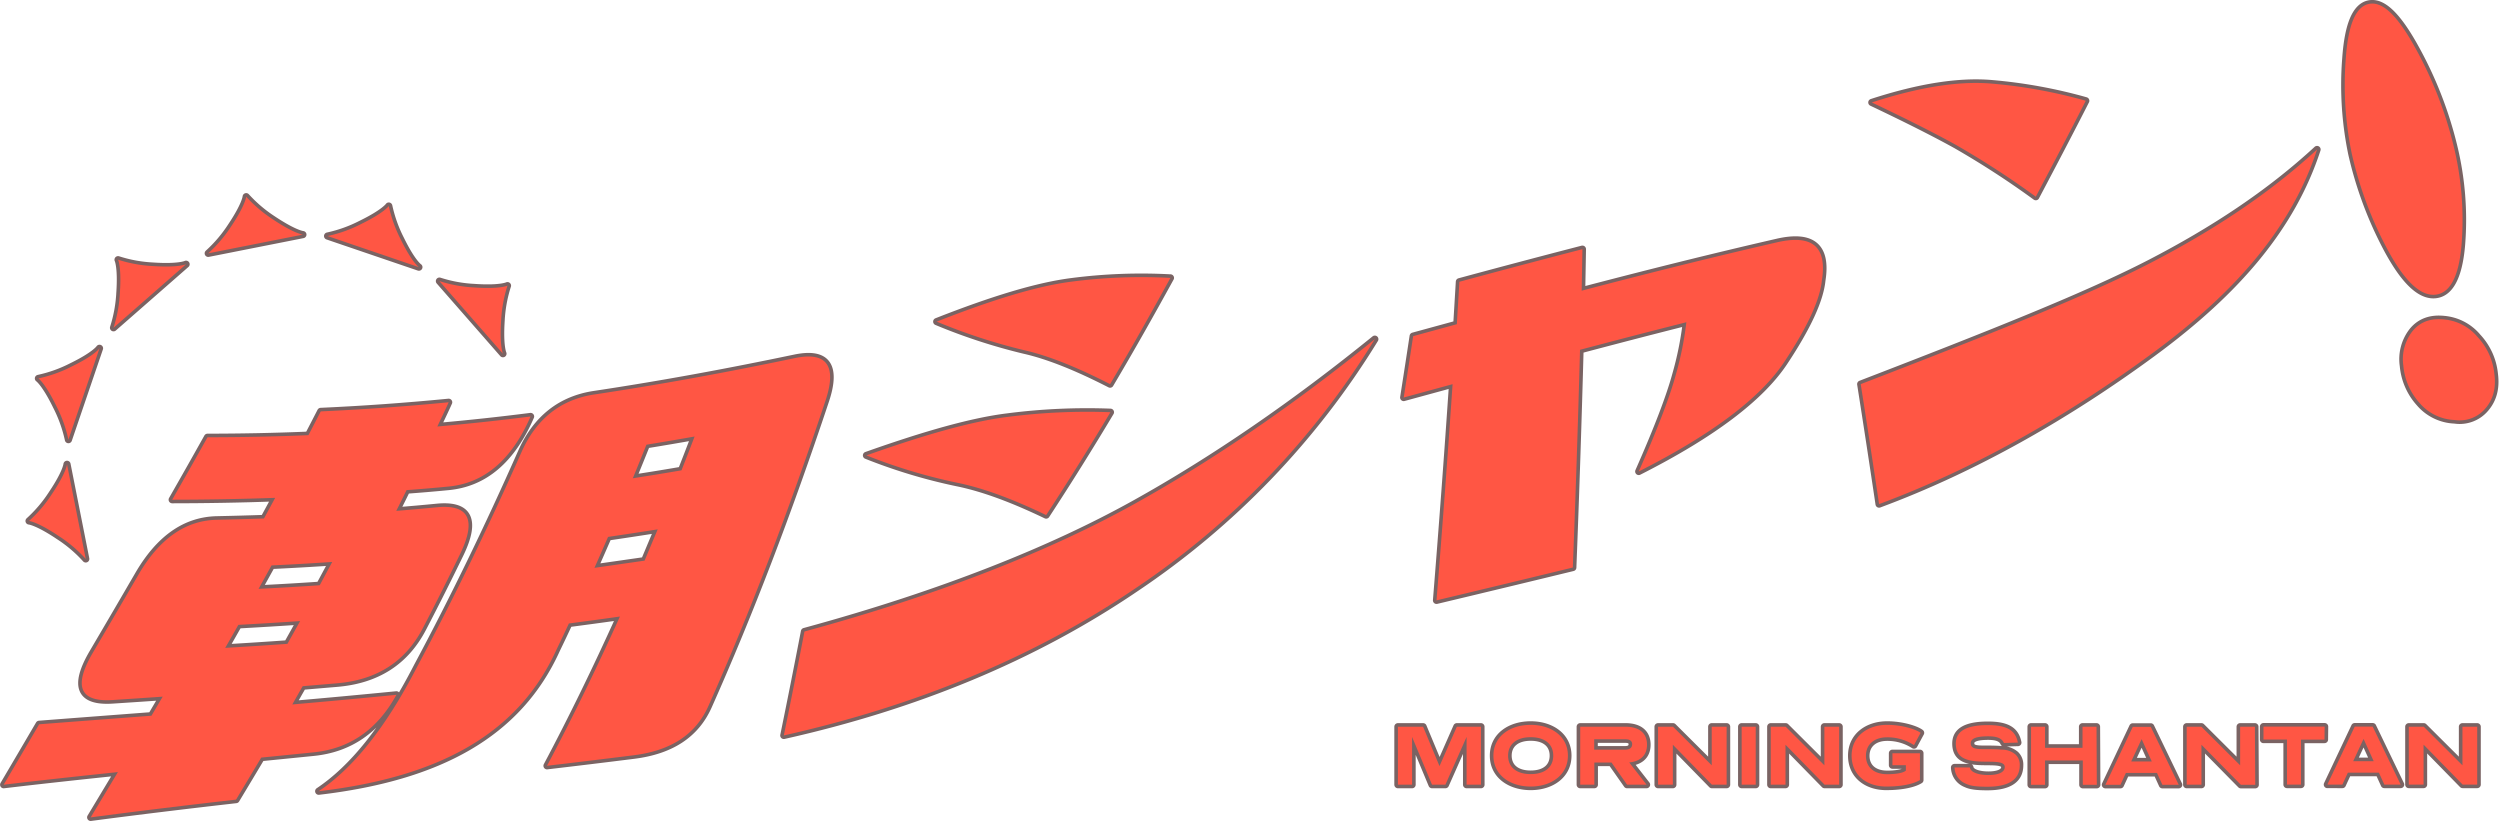 <svg xmlns="http://www.w3.org/2000/svg" width="695" height="229" fill="none"><path stroke="#7A6363" stroke-linecap="round" stroke-linejoin="round" stroke-width="2" d="M411.71 218.14h-4v-13.27l-5.89 13.27h-3.72l-5.54-13.27v13.27h-3.94v-16.11h7l4.56 10.95 4.82-10.95h6.7l.01 16.11Zm13.82.52c-5.65 0-10.36-3.12-10.36-8.59s4.71-8.56 10.36-8.56c5.65 0 10.35 3.12 10.35 8.56s-4.7 8.59-10.35 8.59Zm0-13.72c-4 0-6.28 2-6.28 5.13s2.25 5.13 6.28 5.13 6.27-2 6.27-5.13-2.24-5.13-6.27-5.13Zm32.21 13.2h-5.41l-4.33-6.16h-4.77v6.16h-3.93v-16.11h12.57c4 0 6 1.91 6 5 0 2.77-1.62 4.58-4.94 4.94l4.81 6.17Zm-14.55-12.62v2.88h8.66c1.15 0 1.89-.5 1.89-1.5s-.74-1.38-1.89-1.38h-8.66ZM480 218.14h-4.1l-10.85-11.1v11.1h-4.11v-16.11h4.16l10.76 10.72v-10.72H480v16.11Zm8.09 0h-3.91v-16.11h3.91v16.11Zm23.2 0h-4.06l-10.86-11.1v11.1h-4.1v-16.11h4.15l10.76 10.72v-10.72h4.11v16.11Zm20.8-11a13.587 13.587 0 0 0-7.47-2.17c-3.6 0-5.89 2-5.89 5.13s2.17 5.13 5.94 5.13c2 0 4.32-.26 5.16-1v-1.51h-3.73v-3.32h7.64v7.45c-1.31.83-4.32 1.81-9.35 1.81-5.4 0-9.64-3.12-9.64-8.59s4.53-8.56 9.87-8.56c4.23 0 8.07 1.28 9.31 2.22l-1.84 3.41Zm25-.59c-.62-1.44-2.17-1.86-4.41-1.86-3.22 0-4.82.62-4.82 1.9 0 1.63 1.65 1.67 4 1.67 1.53 0 3.15 0 4.68.15a5.73 5.73 0 0 1 3.81 1.38 3.89 3.89 0 0 1 1.13 3c0 3.6-2.58 5.92-9 5.92-3.15 0-4.75-.26-5.9-.81a4.996 4.996 0 0 1-3.22-4.54h4.27c.24 1.51 2.75 2.1 5.14 2.1 2.6 0 4.55-.67 4.55-2.22 0-2.24-5.34-1.07-9.18-1.76-2.25-.41-4.42-1.34-4.42-4.77 0-3.13 2.36-5.13 8.93-5.13 5.51 0 7.68 1.62 8.32 4.86l-3.88.11Zm25.82 11.62h-3.89v-6.76h-10.5v6.76h-3.89v-16.14h3.89v5.85h10.42v-5.85h3.89l.08 16.14Zm22.77 0h-4.54l-1.5-3.3H591l-1.52 3.3h-4.18l7.61-16.11h5l7.77 16.11Zm-13.2-6.49h5.71l-2.82-6.21-2.89 6.21Zm34.48 6.49h-4L612 207.04v11.1h-4.1v-16.11h4.1l10.76 10.72v-10.72h4.1l.1 16.14Zm19.25-12.57h-6.54v12.51h-3.89V205.6h-6.53V202h17l-.04 3.6Zm21.17 12.51h-4.54l-1.5-3.3h-8.64l-1.52 3.3H647l7.61-16.11h5l7.77 16.11Zm-13.2-6.49h5.71l-2.82-6.21-2.89 6.21Zm34.48 6.49h-4.05l-10.86-11.1v11.1h-4.11v-16.08h4.16l10.76 10.72v-10.72h4.1v16.08Z"></path><path fill="#FF5644" d="M411.71 218.14h-4v-13.27l-5.89 13.27h-3.72l-5.54-13.27v13.27h-3.94v-16.11h7l4.56 10.95 4.82-10.95h6.7l.01 16.11Zm13.82.52c-5.65 0-10.36-3.12-10.36-8.59s4.71-8.56 10.36-8.56c5.65 0 10.35 3.12 10.35 8.56s-4.7 8.59-10.35 8.59Zm0-13.72c-4 0-6.28 2-6.28 5.13s2.25 5.13 6.28 5.13 6.27-2 6.27-5.13-2.24-5.13-6.27-5.13Zm32.21 13.2h-5.41l-4.33-6.16h-4.77v6.16h-3.93v-16.11h12.57c4 0 6 1.91 6 5 0 2.77-1.62 4.58-4.94 4.94l4.81 6.17Zm-14.55-12.62v2.88h8.66c1.15 0 1.89-.5 1.89-1.5s-.74-1.38-1.89-1.38h-8.66ZM480 218.14h-4.1l-10.85-11.1v11.1h-4.11v-16.11h4.16l10.76 10.72v-10.72H480v16.11Zm8.09 0h-3.91v-16.11h3.91v16.11Zm23.2 0h-4.06l-10.86-11.1v11.1h-4.1v-16.11h4.15l10.76 10.72v-10.72h4.11v16.11Zm20.8-11a13.587 13.587 0 0 0-7.47-2.17c-3.6 0-5.89 2-5.89 5.13s2.17 5.13 5.94 5.13c2 0 4.32-.26 5.16-1v-1.51h-3.73v-3.32h7.64v7.45c-1.31.83-4.32 1.81-9.35 1.81-5.4 0-9.64-3.12-9.64-8.59s4.53-8.56 9.87-8.56c4.23 0 8.07 1.28 9.31 2.22l-1.84 3.41Zm25-.59c-.62-1.44-2.17-1.86-4.41-1.86-3.22 0-4.82.62-4.82 1.9 0 1.63 1.65 1.67 4 1.67 1.53 0 3.15 0 4.68.15a5.73 5.73 0 0 1 3.81 1.38 3.89 3.89 0 0 1 1.13 3c0 3.6-2.58 5.92-9 5.92-3.15 0-4.75-.26-5.9-.81a4.996 4.996 0 0 1-3.22-4.54h4.27c.24 1.51 2.75 2.1 5.14 2.1 2.6 0 4.55-.67 4.55-2.22 0-2.24-5.34-1.07-9.18-1.76-2.25-.41-4.42-1.34-4.42-4.77 0-3.13 2.36-5.13 8.93-5.13 5.51 0 7.68 1.62 8.32 4.86l-3.88.11Zm25.82 11.62h-3.89v-6.76h-10.5v6.76h-3.89v-16.14h3.89v5.85h10.42v-5.85h3.89l.08 16.14Zm22.77 0h-4.54l-1.5-3.3H591l-1.52 3.3h-4.18l7.61-16.11h5l7.77 16.11Zm-13.2-6.49h5.71l-2.82-6.21-2.89 6.21Zm34.48 6.49h-4L612 207.04v11.1h-4.1v-16.11h4.1l10.76 10.72v-10.72h4.1l.1 16.14Zm19.25-12.57h-6.54v12.51h-3.89V205.6h-6.53V202h17l-.04 3.6Zm21.17 12.51h-4.54l-1.5-3.3h-8.64l-1.52 3.3H647l7.61-16.11h5l7.77 16.11Zm-13.2-6.49h5.71l-2.82-6.21-2.89 6.21Zm34.48 6.49h-4.05l-10.86-11.1v11.1h-4.11v-16.08h4.16l10.76 10.72v-10.72h4.1v16.08Z"></path><path stroke="#7A6363" stroke-linecap="round" stroke-linejoin="round" stroke-width="2" d="M147.5 115.78c-5.27 12.13-12.87 18.49-22.73 19.47-3.9.38-7.814.713-11.74 1a436.585 436.585 0 0 1-2.87 5.77c3.78-.3 7.55-.633 11.31-1 8.87-.86 11 3.48 6.53 12.81a784.397 784.397 0 0 1-10.44 20.77c-4.85 9.33-12.73 14.34-23.61 15.33l-9.8.83c-1 1.7-1.93 3.39-2.89 5.08 9.686-.84 19.333-1.733 28.94-2.68-5.37 9.79-13.08 15-23.1 16l-14.48 1.45a2261.42 2261.42 0 0 1-7 11.68c-13.4 1.53-26.87 3.15-40.41 4.94 2.533-4.207 5.056-8.403 7.57-12.59-10.54 1.1-21.13 2.25-31.76 3.51a6029.001 6029.001 0 0 0 9.87-16.8c10.446-.8 20.853-1.593 31.22-2.38l3.12-5.3c-4.587.32-9.194.63-13.82.93-9.25.65-11.1-3.79-5.57-13.19a4389.53 4389.53 0 0 0 12.62-21.59c5.87-10.11 13.14-15.15 21.86-15.32 4.373-.093 8.73-.213 13.07-.36 1.04-1.907 2.076-3.82 3.11-5.74-9.5.34-19.044.513-28.63.52 3.3-5.767 6.573-11.553 9.82-17.36 9.4 0 18.753-.193 28.06-.58 1.146-2.2 2.286-4.403 3.42-6.61a681.386 681.386 0 0 0 35.56-2.54c-1 2.26-2.1 4.5-3.15 6.74 8.68-.76 17.32-1.69 25.92-2.79Zm-67.59 63.21c1.17-2.1 2.35-4.21 3.52-6.33-5.707.387-11.43.737-17.17 1.05a759.842 759.842 0 0 1-3.65 6.4c5.78-.34 11.546-.713 17.3-1.12Zm-4.43-21.8-3.6 6.51c5.666-.28 11.333-.613 17-1 1.16-2.153 2.32-4.313 3.48-6.48-5.62.38-11.247.703-16.88.97Zm79.25 23.35c-10.6 23.44-32.58 35.48-66.13 39.42 9.32-6.23 18.48-17.31 27.4-34.66 10-18.68 19.65-38.5 29-59.66 4.12-9.23 10.92-14.63 20.41-16 18.68-2.81 37.15-6.23 55.43-10.06 9-1.91 11.86 2.07 8.68 11.7-10.32 31-21.18 59.41-32.59 85-3.53 7.92-10.42 12.37-20.66 13.67-8 1.007-16.067 1.987-24.2 2.94 6.92-13.033 13.676-26.863 20.27-41.49-4.72.667-9.45 1.31-14.19 1.93-1.1 2.38-2.26 4.81-3.42 7.21Zm28.11-33.38c-4.594.727-9.194 1.427-13.8 2.1-1.26 2.893-2.52 5.76-3.78 8.6 4.666-.667 9.31-1.333 13.93-2 1.206-2.88 2.423-5.78 3.65-8.7Zm10.26-25.81a901.027 901.027 0 0 1-13.39 2.28c-1.26 3.14-2.524 6.25-3.79 9.33 4.533-.7 9.046-1.437 13.54-2.21a932.61 932.61 0 0 0 3.64-9.4ZM217.9 204.45c1.907-9.293 3.82-18.923 5.74-28.89 38.88-10.59 69.17-22.94 91.56-35.37 22.39-12.43 44.94-28 67-45.9a224.499 224.499 0 0 1-66.51 69.24c-28.56 19.41-61.47 32.78-97.79 40.92Zm90.8-89.85a814.337 814.337 0 0 1-17.87 28.59c-9.47-4.55-17.66-7.56-24.78-9a152.312 152.312 0 0 1-25.17-7.59c16.43-5.82 29.41-9.5 39.33-10.71a172.584 172.584 0 0 1 28.49-1.29Zm16.68-37.35c-5.43 9.91-11 19.79-16.78 29.54-9.17-4.7-17.07-7.89-23.89-9.44a160.782 160.782 0 0 1-24.3-7.94c15.71-6.18 28.13-9.94 37.64-11.13 9.06-1.17 18.208-1.51 27.33-1.02v-.01ZM390.23 110.51c.894-5.7 1.77-11.387 2.63-17.06L405 90.13c.24-3.947.477-7.88.711-11.8a3294.383 3294.383 0 0 1 34.199-9.06c-.066 3.82-.136 7.667-.209 11.54 18.37-4.82 36.519-9.36 54.459-13.48 9.68-2.19 13.81 1.28 12.32 10.65-.55 5.35-3.93 12.8-10.47 22.66-6.54 9.86-19.85 20-40.44 30.43 5.36-12.12 8.67-20.94 10.24-26.67a92.038 92.038 0 0 0 3-14.82 2469.61 2469.61 0 0 0-29.57 7.67c-.53 19.64-1.19 39.86-2 60.52a8218.392 8218.392 0 0 1-37.89 9.13c1.63-20.19 3.12-40.28 4.47-60.1l-13.59 3.71ZM522.38 140.14a4047.48 4047.48 0 0 0-5.1-33.35c36.72-14.15 63.1-24.66 80.46-33.64 17.36-8.98 33-19.22 46.4-31.59-6.95 21.28-22 39.18-45.74 56.62-23.74 17.44-49.61 32.18-76.02 41.96Zm57.46-112.13c-4.36 8.57-9 17.42-13.89 26.67a243.01 243.01 0 0 0-22.13-14.36c-5.85-3.25-13.72-7.22-23.45-11.84 13.45-4.37 24.39-6 33.29-5.24a140.236 140.236 0 0 1 26.18 4.77ZM668.13 101.68a12.63 12.63 0 0 1 2.57-9.65c2.09-2.54 5-3.62 8.78-3.22a13.727 13.727 0 0 1 9.3 4.89 17.595 17.595 0 0 1 4.66 10.31c.5 3.86-.32 7-2.5 9.54a9.355 9.355 0 0 1-8.55 3.21 13.514 13.514 0 0 1-9.78-4.77 17.718 17.718 0 0 1-4.48-10.31ZM653.8 42.76a94.07 94.07 0 0 1-1.67-26.49c.64-9.23 2.71-14.41 6.43-15.18 3.72-.77 7.8 3.11 12.69 11.86a109.49 109.49 0 0 1 10.85 27.58 86.456 86.456 0 0 1 2.21 27.5c-.77 9.24-3.42 13.83-7.74 13.92-4.06.09-8.4-4.25-13-12.87a106.087 106.087 0 0 1-9.77-26.32Z"></path><path fill="#FF5644" d="M147.5 115.78c-5.27 12.13-12.87 18.49-22.73 19.47-3.9.38-7.814.713-11.74 1a436.585 436.585 0 0 1-2.87 5.77c3.78-.3 7.55-.633 11.31-1 8.87-.86 11 3.48 6.53 12.81a784.397 784.397 0 0 1-10.44 20.77c-4.85 9.33-12.73 14.34-23.61 15.33l-9.8.83c-1 1.7-1.93 3.39-2.89 5.08 9.686-.84 19.333-1.733 28.94-2.68-5.37 9.79-13.08 15-23.1 16l-14.48 1.45a2261.42 2261.42 0 0 1-7 11.68c-13.4 1.53-26.87 3.15-40.41 4.94 2.533-4.207 5.056-8.403 7.57-12.59-10.54 1.1-21.13 2.25-31.76 3.51a6029.001 6029.001 0 0 0 9.87-16.8c10.446-.8 20.853-1.593 31.22-2.38l3.12-5.3c-4.587.32-9.194.63-13.82.93-9.25.65-11.1-3.79-5.57-13.19a4389.53 4389.53 0 0 0 12.62-21.59c5.87-10.11 13.14-15.15 21.86-15.32 4.373-.093 8.73-.213 13.07-.36 1.04-1.907 2.076-3.82 3.11-5.74-9.5.34-19.044.513-28.63.52 3.3-5.767 6.573-11.553 9.82-17.36 9.4 0 18.753-.193 28.06-.58 1.146-2.2 2.286-4.403 3.42-6.61a681.386 681.386 0 0 0 35.56-2.54c-1 2.26-2.1 4.5-3.15 6.74 8.68-.76 17.32-1.69 25.92-2.79Zm-67.59 63.21c1.17-2.1 2.35-4.21 3.52-6.33-5.707.387-11.43.737-17.17 1.05a759.842 759.842 0 0 1-3.65 6.4c5.78-.34 11.546-.713 17.3-1.12Zm-4.43-21.8-3.6 6.51c5.666-.28 11.333-.613 17-1 1.16-2.153 2.32-4.313 3.48-6.48-5.62.38-11.247.703-16.88.97Zm79.25 23.35c-10.6 23.44-32.58 35.48-66.13 39.42 9.32-6.23 18.48-17.31 27.4-34.66 10-18.68 19.65-38.5 29-59.66 4.12-9.23 10.92-14.63 20.41-16 18.68-2.81 37.15-6.23 55.43-10.06 9-1.91 11.86 2.07 8.68 11.7-10.32 31-21.18 59.41-32.59 85-3.53 7.92-10.42 12.37-20.66 13.67-8 1.007-16.067 1.987-24.2 2.94 6.92-13.033 13.676-26.863 20.27-41.49-4.72.667-9.45 1.31-14.19 1.93-1.1 2.38-2.26 4.81-3.42 7.21Zm28.11-33.38c-4.594.727-9.194 1.427-13.8 2.1-1.26 2.893-2.52 5.76-3.78 8.6 4.666-.667 9.31-1.333 13.93-2 1.206-2.88 2.423-5.78 3.65-8.7Zm10.26-25.81a901.027 901.027 0 0 1-13.39 2.28c-1.26 3.14-2.524 6.25-3.79 9.33 4.533-.7 9.046-1.437 13.54-2.21a932.61 932.61 0 0 0 3.64-9.4ZM217.9 204.45c1.907-9.293 3.82-18.923 5.74-28.89 38.88-10.59 69.17-22.94 91.56-35.37 22.39-12.43 44.94-28 67-45.9a224.499 224.499 0 0 1-66.51 69.24c-28.56 19.41-61.47 32.78-97.79 40.92Zm90.8-89.85a814.337 814.337 0 0 1-17.87 28.59c-9.47-4.55-17.66-7.56-24.78-9a152.312 152.312 0 0 1-25.17-7.59c16.43-5.82 29.41-9.5 39.33-10.71a172.584 172.584 0 0 1 28.49-1.29Zm16.68-37.35c-5.43 9.91-11 19.79-16.78 29.54-9.17-4.7-17.07-7.89-23.89-9.44a160.782 160.782 0 0 1-24.3-7.94c15.71-6.18 28.13-9.94 37.64-11.13 9.06-1.17 18.208-1.51 27.33-1.02v-.01ZM390.23 110.51c.894-5.7 1.77-11.387 2.63-17.06L405 90.13c.24-3.947.477-7.88.711-11.8a3294.383 3294.383 0 0 1 34.199-9.06c-.066 3.82-.136 7.667-.209 11.54 18.37-4.82 36.519-9.36 54.459-13.48 9.68-2.19 13.81 1.28 12.32 10.65-.55 5.35-3.93 12.8-10.47 22.66-6.54 9.86-19.85 20-40.44 30.43 5.36-12.12 8.67-20.94 10.24-26.67a92.038 92.038 0 0 0 3-14.82 2469.61 2469.61 0 0 0-29.57 7.67c-.53 19.64-1.19 39.86-2 60.52a8218.392 8218.392 0 0 1-37.89 9.13c1.63-20.19 3.12-40.28 4.47-60.1l-13.59 3.71ZM522.38 140.14a4047.48 4047.48 0 0 0-5.1-33.35c36.72-14.15 63.1-24.66 80.46-33.64 17.36-8.98 33-19.22 46.4-31.59-6.95 21.28-22 39.18-45.74 56.62-23.74 17.44-49.61 32.18-76.02 41.96Zm57.46-112.13c-4.36 8.57-9 17.42-13.89 26.67a243.01 243.01 0 0 0-22.13-14.36c-5.85-3.25-13.72-7.22-23.45-11.84 13.45-4.37 24.39-6 33.29-5.24a140.236 140.236 0 0 1 26.18 4.77ZM668.13 101.68a12.63 12.63 0 0 1 2.57-9.65c2.09-2.54 5-3.62 8.78-3.22a13.727 13.727 0 0 1 9.3 4.89 17.595 17.595 0 0 1 4.66 10.31c.5 3.86-.32 7-2.5 9.54a9.355 9.355 0 0 1-8.55 3.21 13.514 13.514 0 0 1-9.78-4.77 17.718 17.718 0 0 1-4.48-10.31ZM653.8 42.76a94.07 94.07 0 0 1-1.67-26.49c.64-9.23 2.71-14.41 6.43-15.18 3.72-.77 7.8 3.11 12.69 11.86a109.49 109.49 0 0 1 10.85 27.58 86.456 86.456 0 0 1 2.21 27.5c-.77 9.24-3.42 13.83-7.74 13.92-4.06.09-8.4-4.25-13-12.87a106.087 106.087 0 0 1-9.77-26.32ZM14.48 137.28a37.784 37.784 0 0 1-6.4 7.55s2.26.17 8.2 4.15a37.66 37.66 0 0 1 7.56 6.4l-5.21-26.3s-.16 2.25-4.15 8.2ZM20 101.86a37.623 37.623 0 0 1-9.32 3.34s1.87 1.28 5 7.7a38.007 38.007 0 0 1 3.34 9.32l8.64-25.39s-1.2 1.88-7.66 5.03ZM42.56 73.97a37.519 37.519 0 0 1-9.74-1.77s1 2 .51 9.18a38.054 38.054 0 0 1-1.77 9.74l20.17-17.66s-2.03.99-9.17.51ZM76 61.08a38.08 38.08 0 0 1-7.56-6.4s-.16 2.25-4.14 8.2a38 38 0 0 1-6.41 7.55l26.31-5.21s-2.2-.16-8.2-4.14ZM111.42 66.6a37.995 37.995 0 0 1-3.34-9.32s-1.27 1.87-7.69 5a37.584 37.584 0 0 1-9.32 3.34l25.38 8.65s-1.87-1.22-5.03-7.67ZM139.31 89.15c.163-3.31.759-6.584 1.77-9.74 0 0-2 1-9.18.51a37.656 37.656 0 0 1-9.74-1.77l17.66 20.18s-.98-2.04-.51-9.18Z"></path><path stroke="#7A6363" stroke-linecap="round" stroke-linejoin="round" stroke-width="2" d="M14.48 137.28a37.784 37.784 0 0 1-6.4 7.55s2.26.17 8.2 4.15a37.66 37.66 0 0 1 7.56 6.4l-5.21-26.3s-.16 2.25-4.15 8.2ZM20 101.86a37.623 37.623 0 0 1-9.32 3.34s1.87 1.28 5 7.7a38.007 38.007 0 0 1 3.34 9.32l8.64-25.39s-1.2 1.88-7.66 5.03ZM42.56 73.97a37.519 37.519 0 0 1-9.74-1.77s1 2 .51 9.18a38.054 38.054 0 0 1-1.77 9.74l20.17-17.66s-2.03.99-9.17.51ZM76 61.08a38.08 38.08 0 0 1-7.56-6.4s-.16 2.25-4.14 8.2a38 38 0 0 1-6.41 7.55l26.31-5.21s-2.2-.16-8.2-4.14ZM111.42 66.6a37.995 37.995 0 0 1-3.34-9.32s-1.27 1.87-7.69 5a37.584 37.584 0 0 1-9.32 3.34l25.38 8.65s-1.87-1.22-5.03-7.67ZM139.31 89.15c.163-3.31.759-6.584 1.77-9.74 0 0-2 1-9.18.51a37.656 37.656 0 0 1-9.74-1.77l17.66 20.18s-.98-2.04-.51-9.18Z"></path><path fill="#FF5644" d="M14.48 137.28a37.784 37.784 0 0 1-6.4 7.55s2.26.17 8.2 4.15a37.66 37.66 0 0 1 7.56 6.4l-5.21-26.3s-.16 2.25-4.15 8.2ZM20 101.86a37.623 37.623 0 0 1-9.32 3.34s1.87 1.28 5 7.7a38.007 38.007 0 0 1 3.34 9.32l8.64-25.39s-1.2 1.88-7.66 5.03ZM42.56 73.97a37.519 37.519 0 0 1-9.74-1.77s1 2 .51 9.18a38.054 38.054 0 0 1-1.77 9.74l20.17-17.66s-2.03.99-9.17.51ZM76 61.08a38.08 38.08 0 0 1-7.56-6.4s-.16 2.25-4.14 8.2a38 38 0 0 1-6.41 7.55l26.31-5.21s-2.2-.16-8.2-4.14ZM111.42 66.6a37.995 37.995 0 0 1-3.34-9.32s-1.27 1.87-7.69 5a37.584 37.584 0 0 1-9.32 3.34l25.38 8.65s-1.87-1.22-5.03-7.67ZM139.31 89.15c.163-3.31.759-6.584 1.77-9.74 0 0-2 1-9.18.51a37.656 37.656 0 0 1-9.74-1.77l17.66 20.18s-.98-2.04-.51-9.18Z"></path></svg>